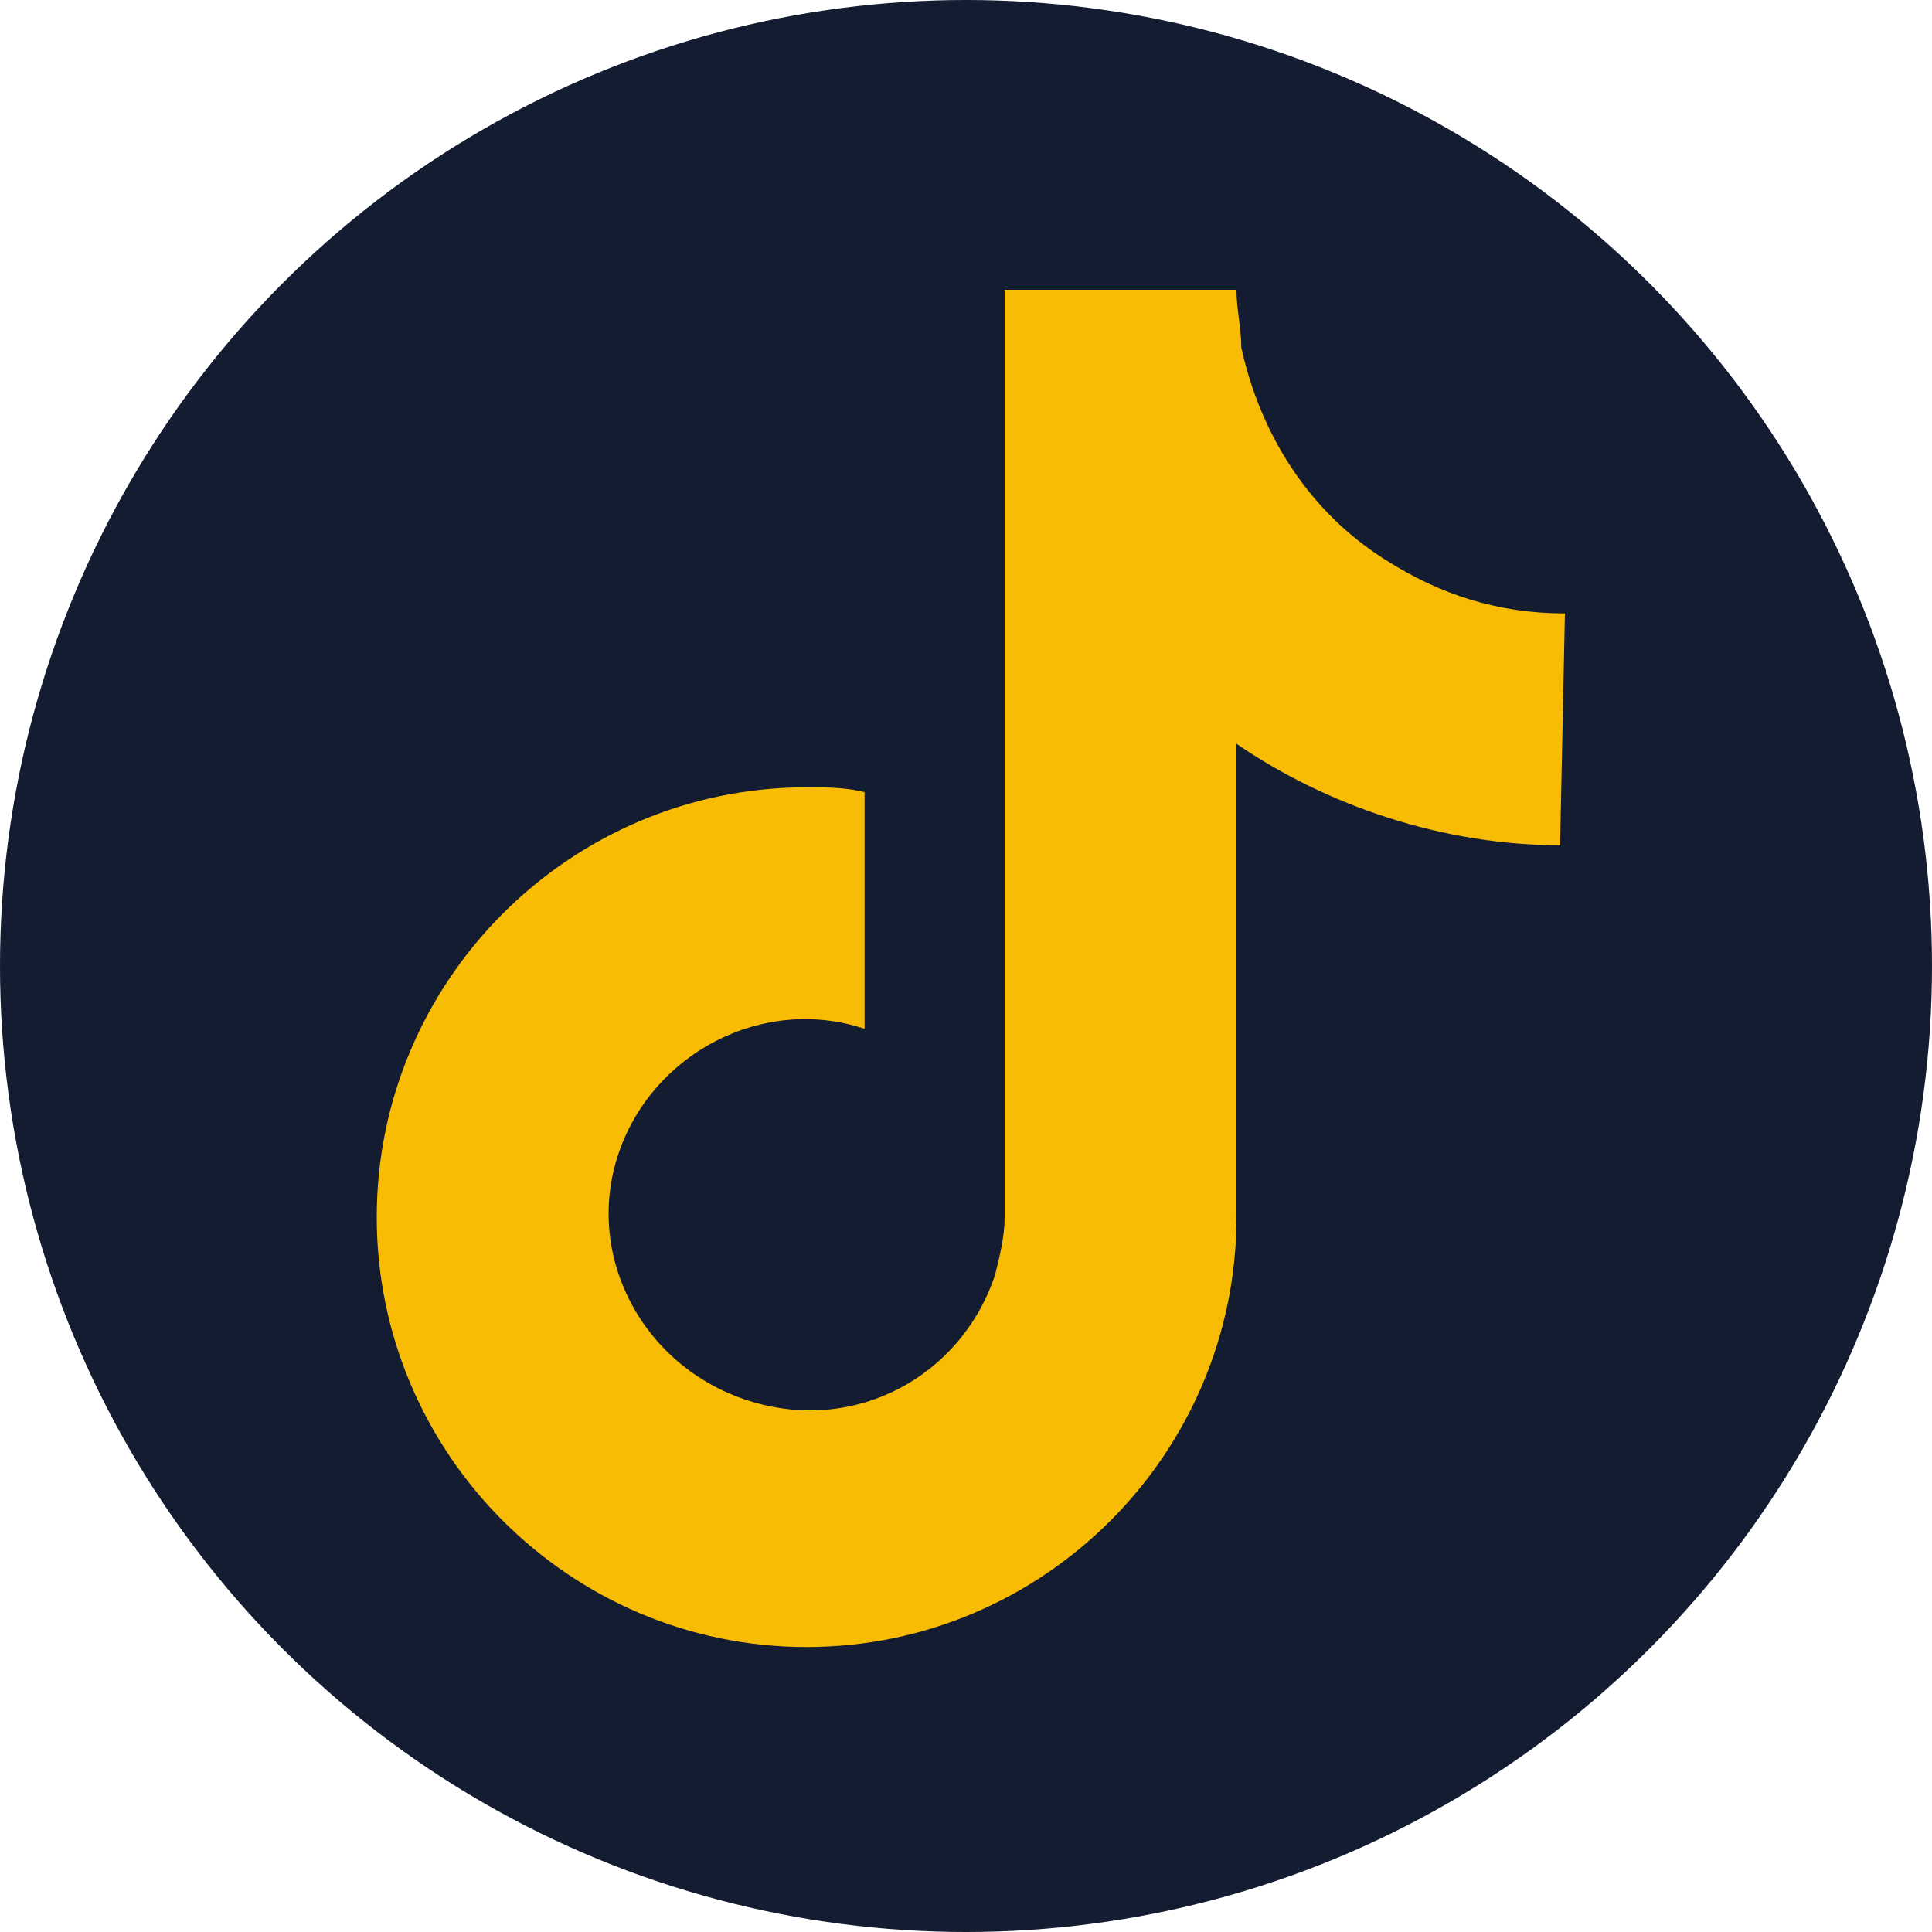 <?xml version="1.0" encoding="utf-8"?>
<!-- Generator: Adobe Illustrator 24.0.0, SVG Export Plug-In . SVG Version: 6.00 Build 0)  -->
<svg version="1.1" id="Layer_1" xmlns="http://www.w3.org/2000/svg" xmlns:xlink="http://www.w3.org/1999/xlink" x="0px" y="0px"
	 viewBox="0 0 40 40" style="enable-background:new 0 0 40 40;" xml:space="preserve">
<style type="text/css">
	.st0{fill:#131C31;}
	.st1{fill:#F8BC04;}
</style>
<g>
	<circle class="st0" cx="20" cy="20" r="20"/>
	<path class="st1" d="M32.3,17.5c-2.4,0-4.8-0.8-6.7-2.1v9.8c0,4.9-4,8.9-8.9,8.9s-8.9-4-8.9-8.9s4-8.9,8.9-8.9c0.4,0,0.8,0,1.2,0.1
		v4.9c-2.1-0.7-4.4,0.5-5.1,2.6s0.5,4.4,2.7,5.1c2.2,0.7,4.4-0.5,5.1-2.6c0.1-0.4,0.2-0.8,0.2-1.2V6h4.8c0,0.4,0.1,0.8,0.1,1.2l0,0
		c0.4,1.8,1.4,3.4,3,4.4c1.1,0.7,2.3,1.1,3.7,1.1L32.3,17.5L32.3,17.5z"/>
</g>
</svg>
